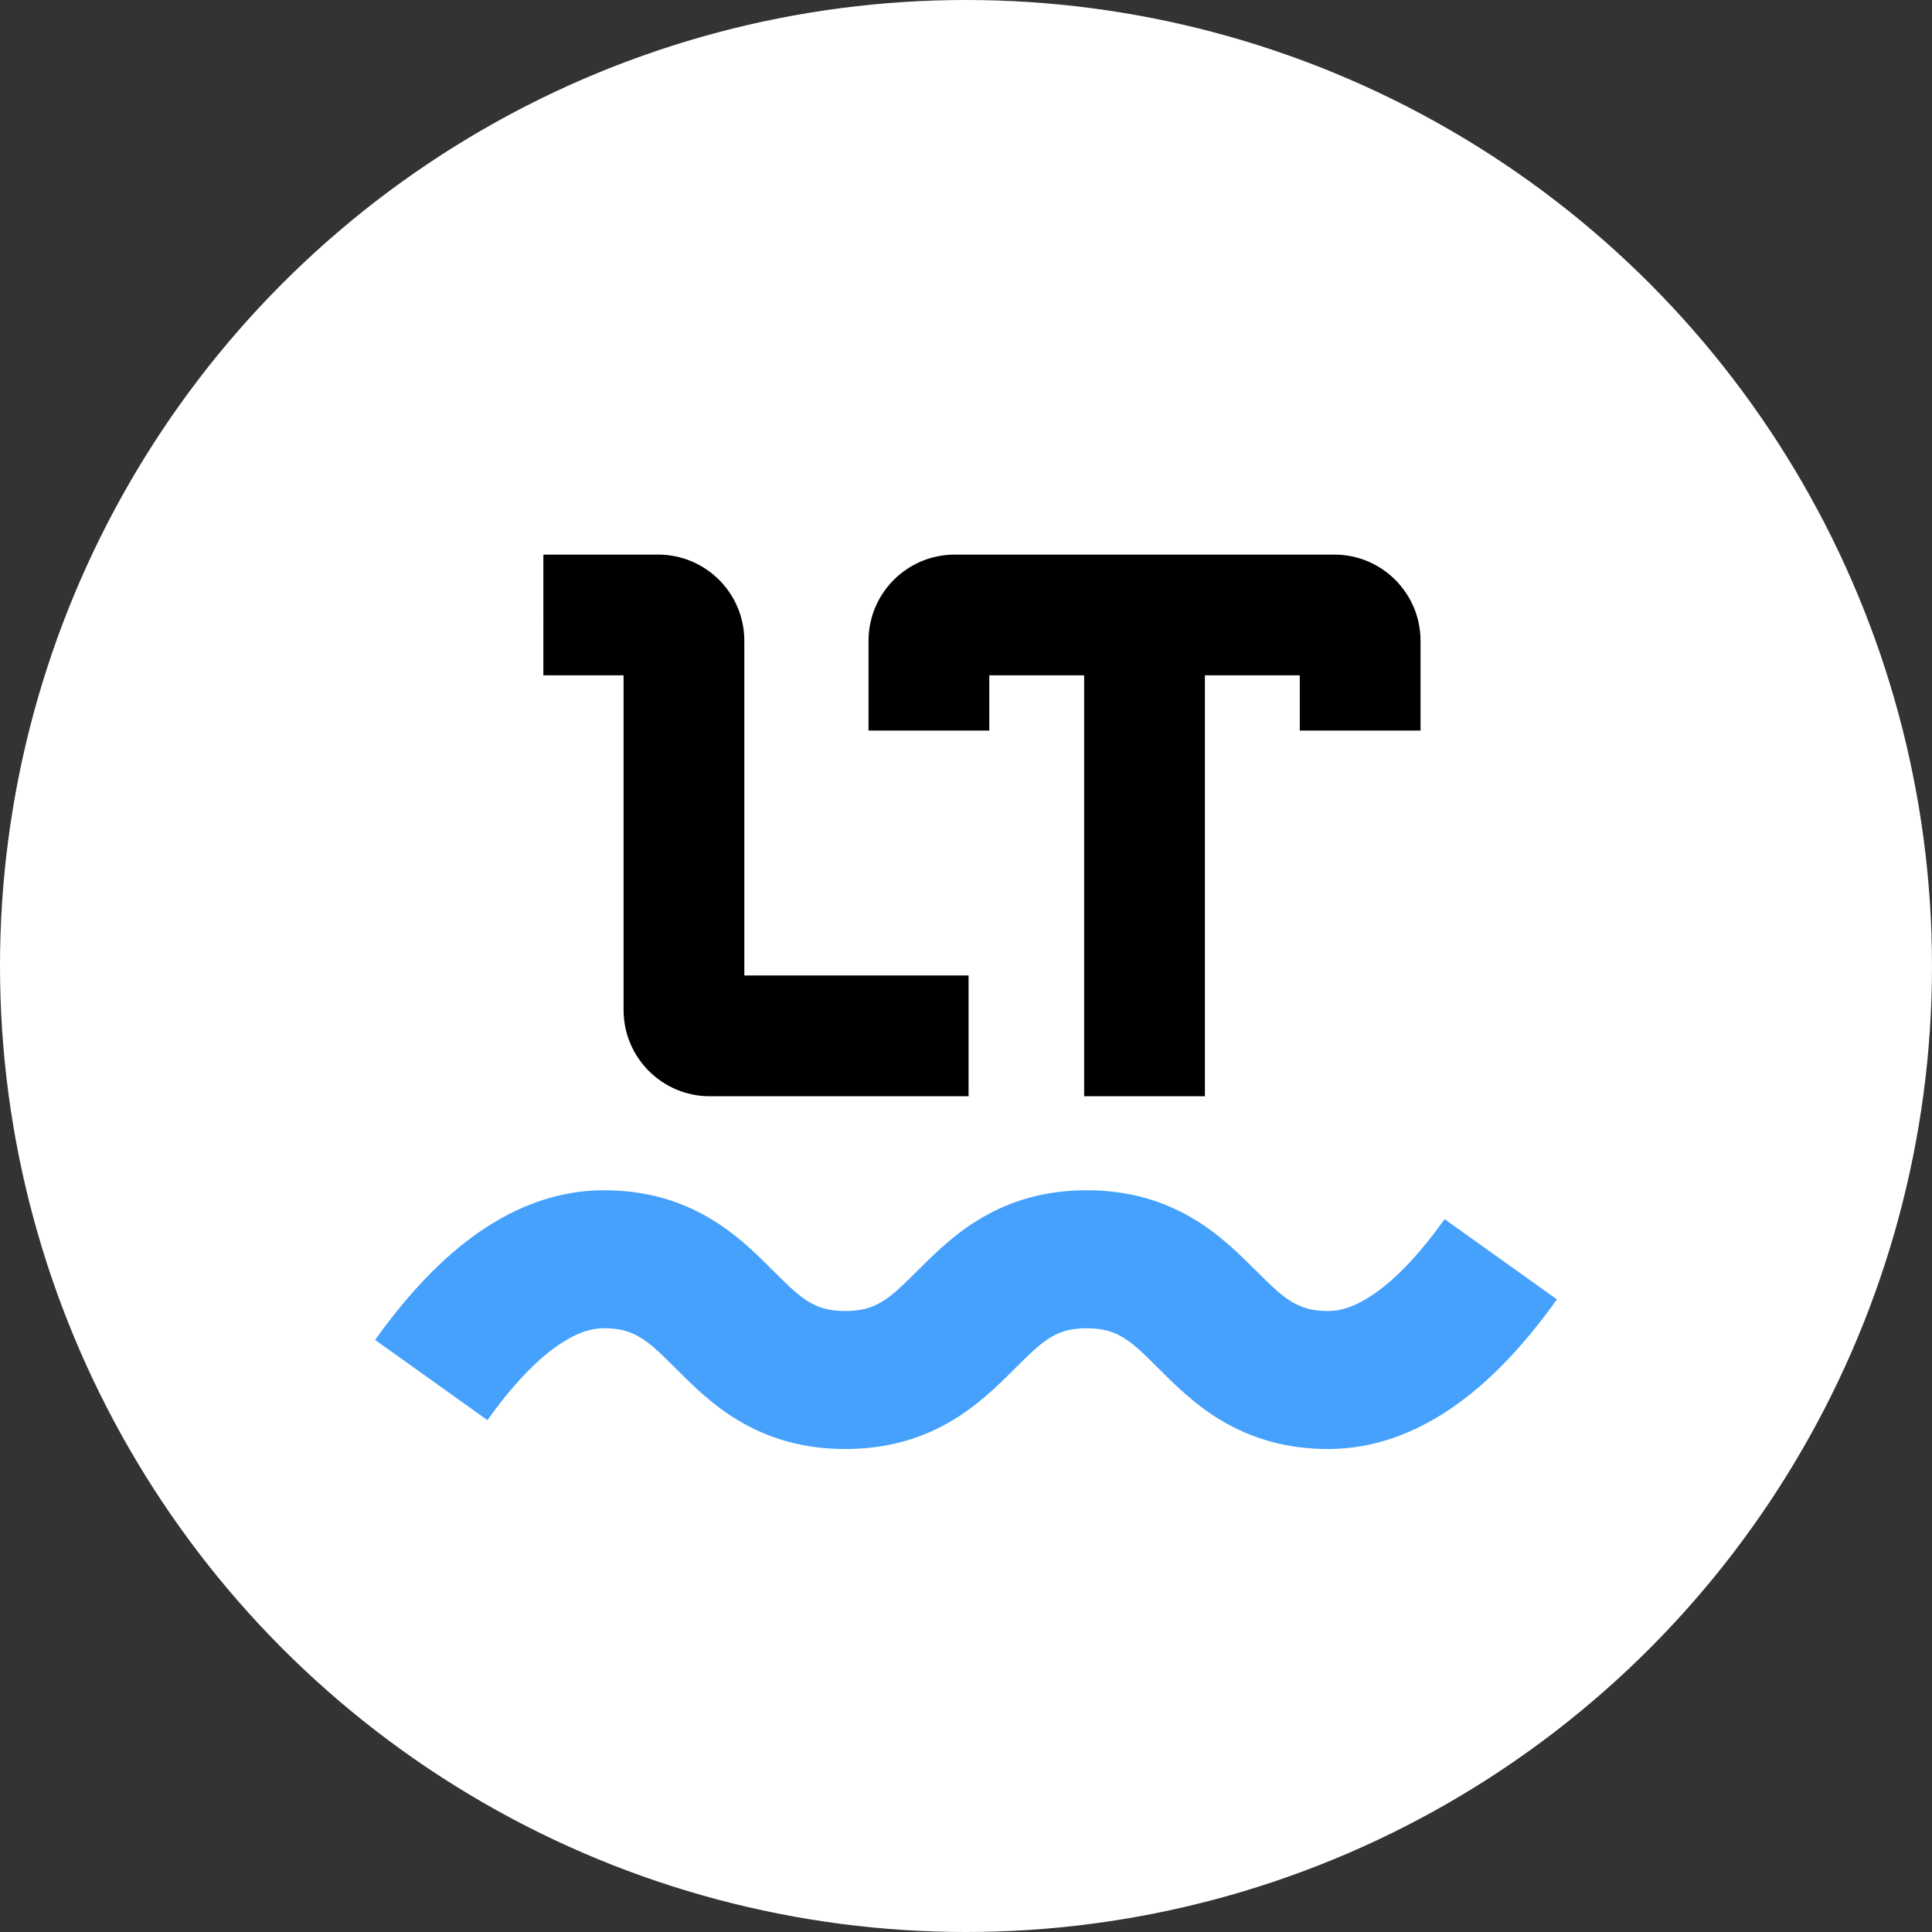 <svg fill="none" height="140" viewBox="0 0 140 140" width="140" xmlns="http://www.w3.org/2000/svg"><rect x="0" y="0" width="140" height="140" fill="#333333" stroke="none"/><circle cx="70" cy="70" fill="#fff" r="70"/><path clip-rule="evenodd" d="m39.375 40.188h8.312c3.452 0 6.25 2.798 6.25 6.25v24.25h16.25v8.75h-18.75c-3.452 0-6.25-2.798-6.25-6.25v-24.25h-5.812zm63.563 6.25v6.5h-8.751v-4h-6.875v30.5h-8.75v-30.5h-6.875v4h-8.75v-6.5c0-3.452 2.798-6.25 6.25-6.25h27.5c3.451 0 6.25 2.798 6.25 6.25z" fill="#000" fill-rule="evenodd"/><path d="m35.319 102.906-8.137-5.812c2.391-3.347 4.857-5.936 7.451-7.753 2.884-2.019 5.949-3.091 9.117-3.091 2.942 0 5.491.714 7.768 2.08.919.551 1.762 1.187 2.615 1.94.588.519 1.008.926 1.902 1.82 1.355 1.355 1.918 1.852 2.592 2.256.731.439 1.503.655 2.623.655 1.121 0 1.896-.217 2.631-.657.677-.405 1.245-.905 2.599-2.257l.013-.012c.889-.888 1.314-1.298 1.902-1.816.852-.75 1.694-1.384 2.611-1.933 2.272-1.362 4.813-2.074 7.745-2.074s5.472.712 7.745 2.074c.916.549 1.759 1.183 2.611 1.933.588.518 1.013.928 1.902 1.816l.013.012c1.354 1.352 1.922 1.852 2.599 2.257.735.44 1.51.657 2.631.657.998 0 2.1-.386 3.383-1.284 1.572-1.1 3.272-2.886 5.048-5.372l8.138 5.812c-2.391 3.347-4.857 5.936-7.452 7.753-2.884 2.018-5.948 3.091-9.117 3.091-2.941 0-5.49-.713-7.769-2.078-.919-.55-1.764-1.186-2.619-1.938-.59-.519-1.016-.93-1.907-1.82l-.012-.013c-1.351-1.349-1.917-1.847-2.59-2.25-.728-.436-1.494-.651-2.603-.651s-1.875.214-2.603.651c-.673.404-1.239.902-2.59 2.25l-.012.013c-.891.89-1.317 1.301-1.907 1.82-.854.752-1.699 1.388-2.619 1.938-2.279 1.365-4.828 2.078-7.769 2.078-2.942 0-5.491-.714-7.768-2.08-.919-.551-1.762-1.187-2.615-1.939-.588-.519-1.008-.927-1.902-1.821-1.355-1.355-1.918-1.852-2.592-2.256-.731-.439-1.503-.655-2.623-.655-.998 0-2.1.386-3.383 1.284-1.572 1.1-3.272 2.886-5.049 5.372z" fill="#45a1fc"/></svg>